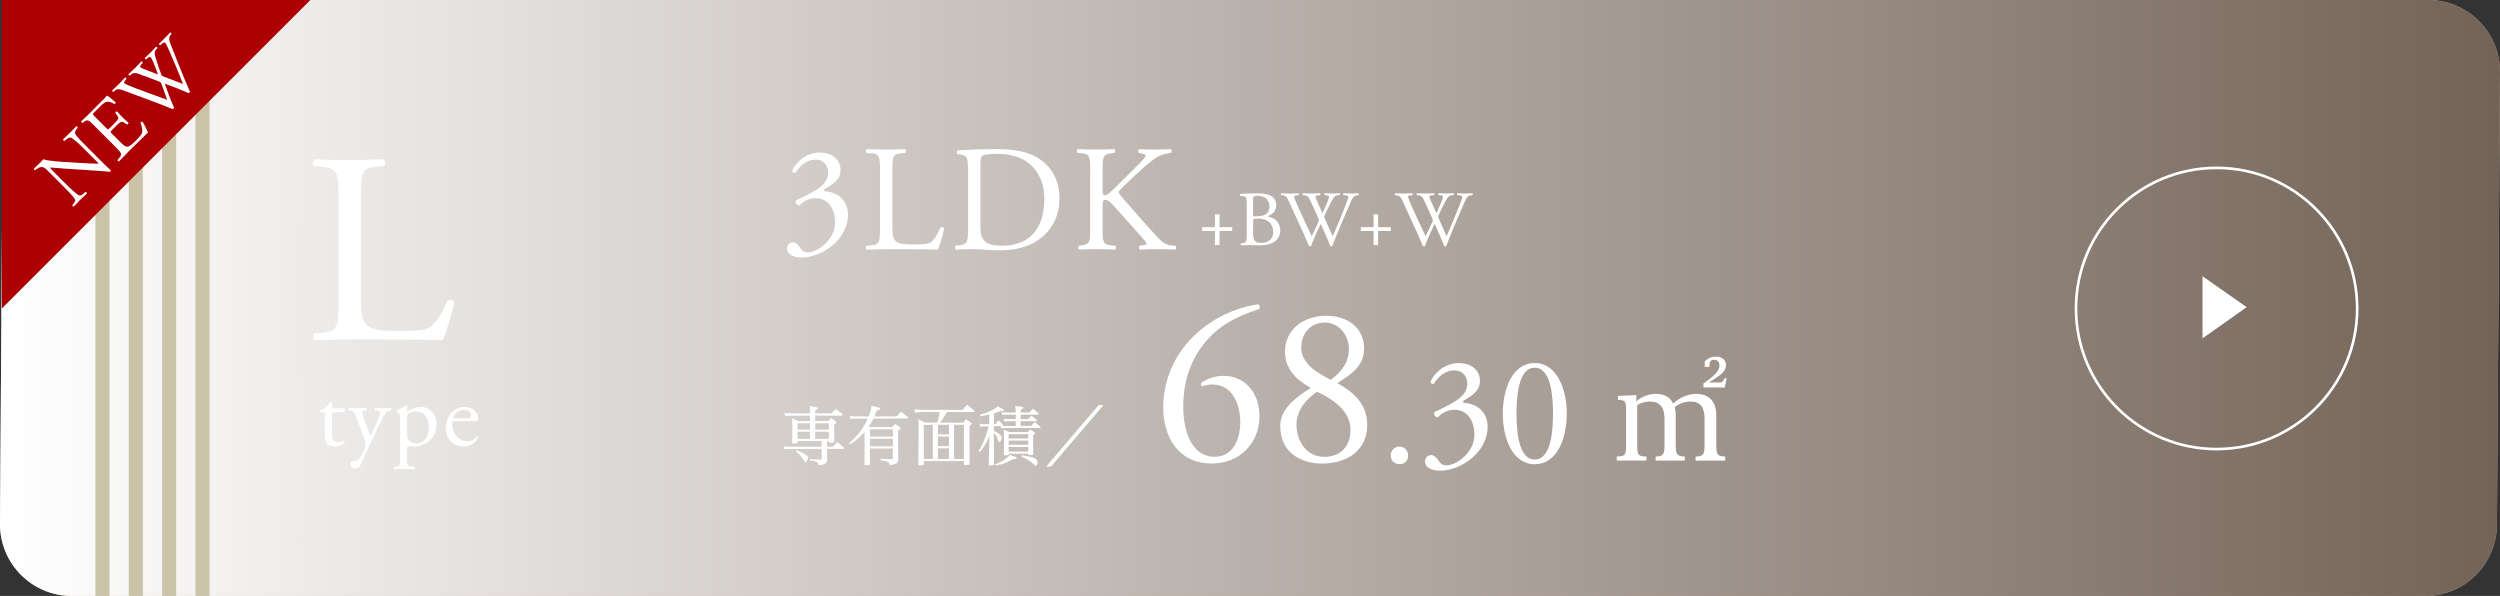 <?xml version="1.0" encoding="UTF-8"?>
<svg xmlns="http://www.w3.org/2000/svg" xmlns:xlink="http://www.w3.org/1999/xlink" viewBox="0 0 515.51 122.89">
  <rect x="0" y="0" width="515.51" height="122.89" fill="#333333" stroke="none"/>
  <defs>
    <style>
      .cls-1 {
        fill: url(#_名称未設定グラデーション_5);
        mix-blend-mode: multiply;
      }

      .cls-2 {
        isolation: isolate;
      }

      .cls-3 {
        fill: #cac3a7;
      }

      .cls-4 {
        fill: #fff;
      }

      .cls-5 {
        fill: none;
        stroke: #fff;
        stroke-miterlimit: 10;
        stroke-width: .55px;
      }

      .cls-6 {
        fill: #c7b299;
      }

      .cls-7 {
        fill: #ad0003;
      }
    </style>
    <linearGradient id="_名称未設定グラデーション_5" data-name="名称未設定グラデーション 5" x1="0" y1="61.45" x2="515.51" y2="61.45" gradientUnits="userSpaceOnUse">
      <stop offset="0" stop-color="#fff"/>
      <stop offset="1" stop-color="#736357"/>
    </linearGradient>
  </defs>
  <g class="cls-2">
    <g id="_レイヤー_2" data-name="レイヤー 2">
      <g id="_文字" data-name="文字">
        <g>
          <path class="cls-6" d="M500.07,122.89H14.81C6.6,122.89-.04,116.21,0,108L.63,14.73C.68,6.58,7.29,0,15.44,0h485.26c8.21,0,14.85,6.68,14.81,14.89l-.63,93.28c-.04,8.15-6.66,14.73-14.81,14.73Z"/>
          <path class="cls-1" d="M500.07,122.89H14.81C6.6,122.89-.04,116.21,0,108L.63,14.73C.68,6.58,7.29,0,15.44,0h485.26c8.21,0,14.85,6.68,14.81,14.89l-.63,93.28c-.04,8.15-6.66,14.73-14.81,14.73Z"/>
        </g>
        <g>
          <path class="cls-4" d="M162.27,51.19c0-.62.47-1.21,1.21-1.21s1.15.62,1.49,1.12c.4.59.78.93,1.65.93,2.02,0,5.57-2.64,5.57-6.1,0-2.74-1.31-5.07-4.01-5.07-1.52,0-2.64.75-3.36,1.52-.5-.06-.87-.5-.68-1.09,1.18-.53,3.73-1.68,4.98-2.71.68-.56,1.65-1.49,1.65-2.99,0-1.65-1.15-2.68-2.55-2.68-1.84,0-3.24,1.15-4.2,2.74-.31.06-.65-.12-.65-.44.96-2.18,3.24-3.76,5.63-3.76,2.55,0,4.32,1.37,4.32,3.58,0,1.28-.5,2.49-3.33,3.98-.16.31,0,.44.37.47,2.36.19,4.51,1.83,4.51,4.79,0,2.24-1.09,4.48-3.02,6.16-2.3,2.02-4.98,2.68-6.5,2.68-1.4,0-3.08-.47-3.08-1.93Z"/>
          <path class="cls-4" d="M181.47,35.51c0-3.27-.06-3.76-2.02-3.92l-.78-.06c-.19-.12-.12-.68.06-.78,1.74.06,2.8.09,4.04.09s2.27-.03,3.83-.09c.19.09.25.65.06.78l-.75.06c-1.84.16-1.9.65-1.9,3.92v10.83c0,1.96.09,2.77.65,3.36.34.34.93.71,3.39.71,2.64,0,3.3-.12,3.8-.4.62-.37,1.43-1.49,2.05-3.08.19-.16.78-.03.78.19,0,.34-.87,3.52-1.31,4.36-1.59-.06-4.54-.09-7.75-.09h-2.86c-1.31,0-2.3.03-4.04.09-.19-.09-.25-.59-.06-.78l.93-.09c1.8-.19,1.87-.62,1.87-3.89v-11.2Z"/>
          <path class="cls-4" d="M199.61,34.89c0-2.18-.16-2.83-1.46-3.02l-.68-.09c-.25-.16-.28-.65.03-.78,2.64-.16,5.16-.25,7.81-.25s4.82.19,6.84.93c4.2,1.52,6.32,5.07,6.32,9.18s-1.9,7.34-5.44,9.27c-2.02,1.09-4.57,1.49-6.97,1.49-1.99,0-3.98-.25-5.07-.25-1.31,0-2.43.03-3.89.09-.19-.09-.25-.59-.06-.78l.72-.09c1.8-.25,1.87-.62,1.87-3.89v-11.82ZM202.16,46c0,1.65.09,2.64.62,3.39.68.96,1.87,1.28,3.83,1.28,6.04,0,8.74-3.95,8.74-9.74,0-3.42-1.65-9.21-9.8-9.21-1.84,0-2.83.25-3.08.44s-.31.96-.31,2.36v11.48Z"/>
          <path class="cls-4" d="M224.81,35.51c0-3.27-.06-3.76-1.87-3.92l-.78-.06c-.19-.12-.12-.68.06-.78,1.52.06,2.52.09,3.92.09,1.21,0,2.27-.03,3.61-.09.19.09.25.65.06.78l-.59.06c-1.8.19-1.87.65-1.87,3.92v3.58c0,.59.06,1.18.4,1.18.28,0,.65-.19.87-.34.44-.37,1.24-1.18,1.59-1.49l3.36-3.33c.59-.56,2.12-2.15,2.43-2.58.16-.22.22-.37.22-.5s-.12-.22-.53-.31l-.84-.19c-.22-.22-.19-.62.06-.78,1.09.06,2.33.09,3.42.09s2.15-.03,3.08-.09c.22.16.25.59.06.78-.81.06-2.02.37-2.89.87-.87.5-2.61,1.96-4.36,3.61l-2.8,2.65c-.44.44-.72.71-.72.96,0,.22.19.47.59.96,2.96,3.39,5.35,6.19,7.78,8.74.75.75,1.43,1.15,2.49,1.28l.84.09c.22.16.16.68-.06.78-.81-.06-2.02-.09-3.48-.09-1.28,0-2.36.03-3.8.09-.22-.06-.31-.59-.12-.78l.72-.12c.44-.06.75-.16.75-.31,0-.19-.22-.44-.44-.72-.59-.75-1.4-1.59-2.58-2.92l-2.49-2.8c-1.77-1.99-2.27-2.61-3.02-2.61-.47,0-.53.4-.53,1.49v4.01c0,3.27.06,3.7,1.8,3.89l.84.09c.19.12.12.68-.06.78-1.52-.06-2.58-.09-3.8-.09-1.28,0-2.33.03-3.61.09-.19-.09-.25-.56-.06-.78l.62-.09c1.65-.25,1.71-.62,1.71-3.89v-11.2Z"/>
        </g>
        <polygon class="cls-4" points="454.17 69.77 463.27 63.34 454.17 56.96 454.17 69.77"/>
        <path class="cls-5" d="M428.08,63.61c0-16.01,12.98-28.99,28.99-28.99s28.99,12.98,28.99,28.99-12.98,28.99-28.99,28.99-28.99-12.98-28.99-28.99"/>
        <g>
          <path class="cls-4" d="M170.53,92.11h1.19c.42-.4.54-.53.93-.94.57.45.74.59,1.32,1.11.03.07.05.13.05.16,0,.07-.05.12-.13.12h-3.35v1q.01,1.06.01,1.32c-.04.44-.16.62-.55.79-.3.13-.65.21-1.21.27-.05-.46-.16-.62-.51-.75-.27-.09-.65-.17-1.28-.24v-.27q1.64.07,1.95.07h.36c.11-.01.13-.04.13-.15v-2.03h-6.78c-.38,0-.65.03-.96.08l-.08-.65c.38.08.69.12,1.04.12h6.78v-1.17h-4.98v.28c-.01.19-.16.23-.78.23-.27,0-.32-.03-.34-.16.04-1.4.04-1.85.04-2.78,0-1.09-.01-1.63-.07-2.29.55.23.73.31,1.27.61h2.45v-1.13h-4.07c-.43,0-.69.01-1.04.08l-.12-.66c.44.09.7.12,1.15.12h4.08v-.36c0-.34-.03-.81-.07-1.16q1.72.22,1.72.44c0,.16-.05.2-.58.42v.66h3.37l.85-.93c.61.44.78.58,1.37,1.05.05.07.08.13.08.17,0,.08-.08.16-.16.16h-5.51v1.13h2.71l.62-.61c.42.32.54.42.92.75.07.07.09.12.09.17,0,.12-.08.2-.44.46v.88c0,.5.03,2.28.04,2.53,0,.21-.15.27-.77.27h-.16c-.15,0-.2-.04-.2-.15v-.2h-.38v1.17ZM164.27,92.84c1.28.51,1.37.57,1.89.9.34.23.46.4.46.66,0,.4-.31.92-.55.92-.12,0-.16-.04-.32-.35-.31-.61-.86-1.27-1.62-1.89l.15-.24ZM167.03,87.28h-2.57v1.32h2.57v-1.32ZM167.03,89.03h-2.57v1.47h2.57v-1.47ZM170.91,87.28h-2.8v1.32h2.8v-1.32ZM170.91,89.03h-2.8v1.47h2.8v-1.47Z"/>
          <path class="cls-4" d="M184.87,85.86c.42-.43.55-.57.94-.98.61.47.78.62,1.36,1.12.04.08.07.16.07.2,0,.07-.05.11-.15.11h-6.97c-.24.53-.58,1.08-.96,1.62.05.04.12.08.2.13h4.62c.26-.28.32-.38.59-.65.43.27.57.36.98.66.11.09.15.16.15.23,0,.13-.12.26-.5.47v3.26c0,.92.01,1.78.03,2.7-.03.74-.36.97-1.72,1.2-.16-.66-.38-.78-1.94-1.04v-.28q1.66.07,2.28.07h.05c.15,0,.2-.05.2-.23v-1.97h-4.73v3.19c-.01.21-.13.26-.73.26-.35,0-.4-.03-.4-.19.03-2.02.04-2.74.04-3.65v-3.03c-.98,1.12-1.74,1.77-3.02,2.57l-.18-.24c1.27-1.12,1.99-1.94,2.73-3.04.44-.66.86-1.4,1.13-2.03h-2.45c-.44,0-.73.03-1.13.08l-.07-.65c.46.09.77.12,1.2.12h2.64c.31-.74.48-1.4.58-2.18,1.71.36,1.82.4,1.82.61,0,.16-.19.24-.74.34-.23.65-.31.85-.49,1.24h4.54ZM184.12,90.03v-1.52h-4.73v1.52h4.73ZM179.39,92.03h4.73v-1.56h-4.73v1.56Z"/>
          <path class="cls-4" d="M198.59,87.14c.27-.31.35-.4.62-.7.44.3.58.39,1,.7.09.09.13.16.13.23,0,.12-.05.19-.44.5q.01,5.66.04,7.73c0,.09-.01.15-.05.17-.09.07-.43.12-.82.12-.24,0-.3-.03-.3-.19v-.62h-8.27v.61c-.01.2-.19.26-.79.26-.3,0-.35-.03-.35-.23q.05-3.81.05-5.67c0-2.83,0-2.9-.05-3.61.61.27.78.36,1.33.7h2.59c.23-.74.35-1.31.48-2.18h-3.67c-.39,0-.97.04-1.43.12l-.12-.74c.63.13,1.01.18,1.58.18h8.37c.4-.46.53-.59.92-1.05.65.5.84.66,1.47,1.2.04.08.07.15.07.19,0,.07-.05.11-.16.11h-5.51c-.85,1.43-.94,1.55-1.46,2.18h4.78ZM190.49,87.59v7.06h1.86v-7.06h-1.86ZM193.39,89.57h2.29v-1.98h-2.29v1.98ZM193.39,90.01v1.99h2.29v-1.99h-2.29ZM195.68,94.65v-2.2h-2.29v2.2h2.29ZM198.76,94.65v-7.06h-2.03v7.06h2.03Z"/>
          <path class="cls-4" d="M204.94,88.83c1.06.53,1.62,1.01,1.62,1.41,0,.43-.26.89-.5.89-.15,0-.16-.04-.31-.49-.19-.58-.4-.97-.81-1.43v1.5c0,1.74.01,3.73.04,4.93v.05c0,.22-.18.27-.82.27-.22,0-.28-.04-.28-.17v-.04c.01-.35.05-1.93.11-4.74l.03-1.1c-.34.83-.51,1.19-.97,1.91-.38.62-.57.89-1.02,1.4l-.22-.23c.57-.93.9-1.66,1.35-2.82.32-.85.36-.98.67-2.25h-.82c-.34,0-.57.03-.89.09l-.09-.66c.36.09.62.12.97.12h.98v-1.97c-.62.13-1.23.24-1.86.31l-.05-.3c.85-.22,1.64-.5,2.45-.89.62-.31.86-.47,1.24-.81,1.06.53,1.24.63,1.24.79,0,.13-.11.2-.28.2-.08,0-.22-.01-.4-.04-.59.24-.77.31-1.36.48v2.21h.31c.27-.35.35-.46.62-.79.43.4.55.53.92.98.04.05.05.09.05.13,0,.01,0,.03-.01.05.11.01.16.01.28.01h2.32v-.97h-1.66c-.23,0-.46.03-.69.08l-.09-.62c.31.07.5.09.79.09h1.64v-.9h-2.06c-.3,0-.49.03-.74.08l-.08-.63c.27.08.54.11.85.11h2.03v-.03c0-.53-.03-.85-.08-1.29,1.6.12,1.66.13,1.66.35,0,.15-.07.2-.55.36v.61h1.75c.36-.35.46-.46.81-.78.48.39.63.51,1.1.93.04.07.07.13.07.17,0,.07-.05.12-.15.12h-3.58v.9h1.52c.31-.31.4-.4.71-.7.47.36.61.49,1.06.88.04.07.05.13.05.17,0,.07-.05.09-.15.09h-3.21v.97h2.17c.32-.34.43-.44.75-.79.51.4.67.54,1.15.97.03.07.05.13.05.17,0,.05-.05.09-.12.09h-7.34c-.24,0-.46.03-.69.08l-.07-.47h-1.41v.9ZM205.25,95.75c.88-.36,1.36-.62,1.99-1.05.54-.38.73-.55,1-.9,1.23.39,1.39.47,1.39.65,0,.19-.07.22-.69.22-1.24.71-1.93.97-3.6,1.33l-.09-.24ZM208,93.72c0,.15-.09.17-.61.17-.36,0-.39-.01-.4-.15.03-.88.03-1.25.03-2.26,0-1.79,0-2.26-.04-2.92.48.22.63.3,1.12.54h3.81c.24-.24.31-.31.55-.54.36.23.47.31.82.55.11.09.15.16.15.24,0,.11-.05.17-.4.43v1.08c0,.9,0,1.19.04,2.74,0,.2-.09.24-.66.24-.36,0-.38,0-.38-.12v-.17h-4.03v.17ZM212.02,89.54h-4.03v.89h4.03v-.89ZM208,90.86v.86h4.03v-.86h-4.03ZM208,92.16v.96h4.03v-.96h-4.03ZM210.73,93.87c2.71.43,3.21.67,3.21,1.58,0,.36-.11.58-.3.58-.09,0-.18-.05-.32-.17-.75-.71-1.58-1.24-2.68-1.7l.09-.28Z"/>
          <path class="cls-4" d="M227.55,83.53l-10.83,12.67h-1l10.83-12.67h1Z"/>
        </g>
        <g>
          <path class="cls-4" d="M246.09,69.36c4.85-4.75,10.53-6.24,13.37-6.62.33.14.42.75.19.98-2.98,1.03-6.99,2.38-10.35,5.96-3.96,4.19-5.31,9.32-5.31,14.12,0,5.41,1.86,10.39,6.48,10.39,3.5,0,5.27-3.17,5.27-7.13s-1.77-7.78-5.73-7.78c-.93,0-1.68.23-2.14.37-.28-.14-.33-.47-.14-.75,1.35-.84,2.75-1.4,4.57-1.4,4.47,0,7.41,3.59,7.41,8.34,0,5.45-4.01,9.74-9.83,9.74-6.8,0-10.02-5.31-10.02-11.65,0-3.96,1.31-9.74,6.24-14.59Z"/>
          <path class="cls-4" d="M281.28,71.92c0,3.82-3.17,5.54-5.5,7.08,3.22,1.82,6.15,4.24,6.15,8.67,0,4.94-3.87,7.92-9.32,7.92-4.15,0-8.62-2.1-8.62-7.78,0-3.5,3.22-5.87,6.29-7.83-2.7-1.49-5.27-3.73-5.31-7.32-.05-4.75,3.82-7.55,8.57-7.55,4.15,0,7.74,2.33,7.74,6.8ZM278.48,88.56c0-3.68-3.49-6.25-6.9-7.78-3.08,2.1-4.24,4.61-4.24,6.62,0,3.91,2.28,6.8,5.73,6.8s5.41-2.24,5.41-5.64ZM268.32,71.69c0,3.22,3.17,5.17,6.1,6.62,2.14-1.54,3.73-3.63,3.73-6.29,0-2.84-1.96-5.5-4.94-5.5-3.22,0-4.89,2.47-4.89,5.17Z"/>
          <path class="cls-4" d="M286.78,93.96c0-1.08.77-1.88,1.79-1.88,1.08,0,1.79.86,1.79,1.88s-.7,1.75-1.79,1.75c-.92,0-1.79-.67-1.79-1.75Z"/>
          <path class="cls-4" d="M293.86,95.08c0-.64.48-1.24,1.24-1.24s1.18.64,1.53,1.15c.41.61.8.96,1.69.96,2.07,0,5.71-2.71,5.71-6.25,0-2.81-1.34-5.2-4.11-5.2-1.56,0-2.71.77-3.44,1.56-.51-.06-.89-.51-.7-1.12,1.21-.54,3.83-1.72,5.1-2.77.7-.57,1.69-1.53,1.69-3.06,0-1.69-1.18-2.74-2.62-2.74-1.88,0-3.32,1.18-4.31,2.81-.32.06-.67-.13-.67-.45.99-2.23,3.32-3.86,5.77-3.86,2.62,0,4.43,1.4,4.43,3.67,0,1.31-.51,2.55-3.41,4.08-.16.32,0,.45.38.48,2.42.19,4.62,1.88,4.62,4.91,0,2.3-1.12,4.59-3.09,6.31-2.36,2.07-5.1,2.74-6.67,2.74-1.44,0-3.16-.48-3.16-1.98Z"/>
          <path class="cls-4" d="M323.08,85.29c0,5.01-1.95,10.43-6.6,10.43s-6.6-5.42-6.6-10.43,1.95-10.43,6.6-10.43,6.6,5.61,6.6,10.43ZM312.71,85.29c0,3,.26,9.47,3.76,9.47s3.76-6.47,3.76-9.47-.25-9.47-3.76-9.47-3.76,6.47-3.76,9.47Z"/>
        </g>
        <path class="cls-4" d="M341.4,94.98v-.84c1.78,0,1.83-.72,1.83-2.62v-5.14c0-2.37-.96-3.58-2.94-3.58-1.04,0-1.93.25-2.69.72v8.17c0,2.1.12,2.44,1.9,2.44v.84h-6.12v-.84c1.8,0,1.93-.34,1.93-2.44v-6.84c0-2-.1-2.37-1.46-2.37h-.22v-.84l3.78-.17v1.28c1.23-1.01,2.54-1.53,4.05-1.53,1.7,0,2.94.69,3.56,1.98,1.43-1.28,3.09-1.98,4.77-1.98,2.64,0,4.12,1.61,4.12,4.42v5.88c0,1.9.05,2.62,1.83,2.62v.84h-6.1v-.84c1.8,0,1.85-.72,1.85-2.62v-5.14c0-2.37-.86-3.58-2.84-3.58-1.33,0-2.39.4-3.33,1.19.15.49.22,1.04.22,1.65v5.88c0,1.9.07,2.62,1.88,2.62v.84h-6ZM351.25,79.9v-.81c2.62-1.83,3.31-2.77,3.31-3.7,0-.79-.47-1.21-1.19-1.21-.49,0-.86.39-.86.91v.57h-.99v-1.14c.4-.42,1.19-.99,2.32-.99,1.23,0,2.07.72,2.07,1.7,0,1.41-1.11,2.12-3.53,3.63h2.32c.47,0,.64-.3.89-.86h.44l-.37,1.9h-4.42Z"/>
        <g>
          <path class="cls-4" d="M68.8,84.99c-.33,0-.35.06-.35.46v3.62c0,1.12.14,2.15,1.41,2.15.19,0,.37-.04.52-.1.17-.06.43-.27.48-.27.15,0,.23.21.19.33-.35.41-1.04.89-2.03.89-1.66,0-2.01-.93-2.01-2.09v-4.43c0-.52-.02-.56-.41-.56h-.54c-.12-.08-.14-.29-.06-.41.56-.17,1.04-.43,1.24-.6.25-.23.62-.75.81-1.14.1-.04.33-.04.41.1v.87c0,.35.02.37.35.37h2.15c.23.17.19.7.02.81h-2.18Z"/>
          <path class="cls-4" d="M72.3,95.78c0-.52.35-.77.77-.77h.37c.31,0,.5-.13.64-.35.56-.87.95-1.68,1.12-2.15.06-.15.19-.56.19-.83,0-.39-.08-.62-.33-1.33l-1.51-4.14c-.33-.91-.46-1.37-1.14-1.51l-.48-.1c-.12-.1-.1-.43.06-.48.62.04,1.2.06,1.84.06.52,0,1.06-.02,1.68-.06.15.06.17.39.04.48l-.48.1c-.27.06-.43.12-.43.25,0,.23.44,1.49.56,1.82l.62,1.78c.12.31.48,1.33.56,1.37.06-.04.37-.64.71-1.43l.66-1.53c.43-1.01.68-1.72.68-1.93,0-.13-.12-.27-.46-.33l-.6-.1c-.14-.1-.12-.43.04-.48.62.04,1.2.06,1.7.06s.93-.02,1.47-.06c.15.08.17.37.04.48l-.33.06c-.64.12-.99.68-1.64,2.05l-1.08,2.22c-.64,1.29-2.22,4.66-3.17,6.77-.33.73-.79.91-1.24.91-.56,0-.85-.35-.85-.83Z"/>
          <path class="cls-4" d="M82.52,86.25c0-.75,0-.85-.52-1.2l-.17-.12c-.08-.08-.08-.29.02-.35.5-.21,1.41-.68,1.91-1.04.12,0,.19.04.23.13-.04.35-.08.64-.08.89,0,.14.04.25.17.25.25-.12,1.47-.91,2.71-.91,1.95,0,3.21,1.58,3.21,3.54,0,2.69-1.97,4.62-4.72,4.62-.35,0-.89-.04-1.06-.08-.17.04-.27.14-.27.54v2.03c0,1.37.04,1.55.73,1.64l.75.1c.14.1.1.42-.04.48-.93-.04-1.49-.06-2.17-.06s-1.28.02-1.82.06c-.14-.06-.17-.39-.04-.48l.41-.06c.72-.1.73-.29.73-1.68v-8.31ZM83.95,89.84c0,.62.19.85.58,1.16.39.29.99.43,1.39.43,1.59,0,2.51-1.47,2.51-3.48,0-1.55-.87-3.11-2.61-3.11-.83,0-1.43.31-1.64.54-.17.21-.23.5-.23,1.14v3.33Z"/>
          <path class="cls-4" d="M93.77,86.85c-.5,0-.52.04-.52.52,0,1.95,1.14,3.62,3.21,3.62.64,0,1.18-.19,1.78-.95.19-.06.33.06.35.23-.64,1.31-2.03,1.8-3.04,1.8-1.26,0-2.24-.54-2.8-1.28-.58-.75-.81-1.66-.81-2.51,0-2.38,1.57-4.37,3.89-4.37,1.66,0,2.75,1.14,2.75,2.3,0,.27-.04.42-.08.5-.06.12-.33.14-1.14.14h-3.58ZM94.97,86.27c1.43,0,1.86-.08,2.01-.19.06-.04.12-.12.12-.37,0-.54-.37-1.22-1.49-1.22s-2.13,1.04-2.15,1.68c0,.04,0,.1.14.1h1.37Z"/>
        </g>
        <path class="cls-4" d="M69.82,41.42c0-5.88-.11-6.78-3.64-7.06l-1.4-.11c-.34-.22-.22-1.23.11-1.4,3.14.11,5.04.17,7.28.17s4.09-.06,6.89-.17c.34.17.45,1.18.11,1.4l-1.34.11c-3.31.28-3.42,1.18-3.42,7.06v19.5c0,3.53.17,4.99,1.18,6.05.62.62,1.68,1.29,6.11,1.29,4.76,0,5.94-.22,6.84-.73,1.12-.67,2.58-2.69,3.7-5.55.34-.28,1.4-.06,1.4.34,0,.62-1.57,6.33-2.35,7.84-2.86-.11-8.18-.17-13.95-.17h-5.16c-2.35,0-4.15.06-7.28.17-.34-.17-.45-1.06-.11-1.4l1.68-.17c3.25-.34,3.36-1.12,3.36-7v-20.17Z"/>
        <g>
          <rect class="cls-3" x="19.68" width="2.9" height="122.89"/>
          <rect class="cls-3" x="26.55" width="2.9" height="122.89"/>
          <rect class="cls-3" x="33.43" width="2.9" height="122.89"/>
          <rect class="cls-3" x="40.3" width="2.9" height="122.89"/>
        </g>
        <polygon class="cls-7" points=".38 63.61 .38 0 64 0 .38 63.61"/>
        <g>
          <path class="cls-4" d="M20.65,33.01c.36.36,1.8,1.79,2.15,2.07.05.1.04.23-.1.36-.35-.06-1.12-.13-3.36-.28l-5.98-.39c-.7-.05-2.51-.22-3.02-.23l-.02.02c.1.19.36.48.72.84l2.63,2.63c.57.57,2.15,2.12,2.71,2.28.2.06.52-.11.84-.39l.41-.34c.17.02.3.18.28.33-.57.52-1,.93-1.45,1.37-.51.51-.82.84-1.22,1.29-.15.02-.33-.13-.33-.28l.29-.36c.24-.31.36-.58.29-.77-.27-.6-1.75-2.06-2.33-2.64l-3.48-3.48c-.34-.34-.6-.58-1.13-.6-.34,0-.71.21-1.04.46l-.23.18c-.15,0-.33-.18-.28-.33.54-.47,1.18-1.11,1.4-1.33.19-.19.39-.41.52-.59.86.37,3.87.54,4.71.59l2.48.15c1.76.1,3.02.18,4.17.19l.02-.02c-.01-.11-.21-.3-.46-.55l-2.58-2.58c-.57-.57-2.15-2.12-2.74-2.25-.18-.04-.45.08-.99.51l-.23.18c-.16.01-.34-.19-.28-.33.58-.53,1-.93,1.46-1.39.52-.52.82-.84,1.21-1.28.16-.04.32.13.33.28l-.15.19c-.33.45-.47.78-.42.93.23.64,1.75,2.11,2.3,2.66l2.88,2.88Z"/>
          <path class="cls-4" d="M19.5,25.96c-1.25-1.25-1.46-1.41-2.25-.78l-.22.17c-.12.02-.31-.22-.28-.33.54-.5.96-.89,1.46-1.39l2.27-2.27c.77-.77,1.48-1.48,1.59-1.66.28.13,1.22.93,1.79,1.41.02.12-.14.34-.28.33-.75-.39-1.28-.7-2.06-.23-.31.19-.71.57-1.24,1.1l-.87.87c-.36.36-.34.39.12.84l2.41,2.41c.34.34.37.3.73-.06l.7-.7c.51-.51.86-.9.95-1.1.1-.19.11-.35-.13-.71l-.4-.59c-.01-.13.19-.34.33-.3.29.29.71.81,1.17,1.26.43.43.94.84,1.21,1.11.04.13-.17.34-.3.33l-.58-.36c-.27-.17-.53-.27-.83-.08-.22.12-.52.4-.99.87l-.7.7c-.36.36-.38.41-.07.72l1.7,1.7c.64.64,1.08,1.01,1.48,1.03.29,0,.67-.12,1.73-1.18.93-.93,1.23-1.33,1.36-1.72.1-.34,0-1.08-.31-2.03.02-.14.23-.28.39-.22.34.51.96,1.74,1.13,2.22-1.11,1.06-2.19,2.12-3.27,3.19l-1.08,1.08c-.52.52-.92.94-1.6,1.68-.11.04-.33-.13-.33-.28l.36-.43c.63-.75.51-.99-.76-2.25l-4.34-4.34Z"/>
          <path class="cls-4" d="M23.4,18.95c-.14,0-.3-.18-.25-.32.35-.3.9-.83,1.28-1.21.34-.34.94-.96,1.34-1.41.14-.07.3.11.31.26l-.25.3c-.23.28-.3.49-.19.6.14.14,1.01.51,2.24.99,2.18.83,4.4,1.63,6.58,2.41-.31-.89-.66-1.89-1.02-2.88-.12-.34-.24-.63-.3-.69-.06-.06-.21-.13-.41-.22-1.39-.54-2.8-1.06-4.22-1.57-.55-.19-.99-.26-1.43.11l-.31.27c-.18-.01-.31-.17-.26-.31.37-.33.84-.77,1.33-1.25.6-.6,1.04-1.06,1.29-1.36.12-.05.29.1.31.26l-.29.34c-.43.51-.36.6.41.92.84.34,1.94.76,3.02,1.17-.24-.7-.48-1.37-.87-2.29-.59-1.46-.78-1.53-1.19-1.17l-.39.34c-.2-.04-.31-.19-.26-.31.35-.3.72-.65,1.17-1.1.4-.4.87-.89,1.12-1.19.12-.05.29.1.31.26l-.33.37c-.47.54-.14,1.3.08,2.06.19.7.74,2.25.98,2.86.06.18.13.35.18.4.05.05.17.12.37.2,1.34.52,2.66,1,3.98,1.52-.47-1.22-.95-2.42-1.46-3.63-.34-.82-1.3-3.06-1.43-3.36-.28-.59-.59-1.31-.73-1.46-.17-.17-.41-.12-.68.12l-.37.32c-.2-.01-.32-.16-.28-.3.48-.43.82-.75,1.19-1.12.46-.46.79-.82,1.08-1.16.13-.06.3.08.31.26l-.2.25c-.54.66-.29,1.13.66,3.53l1.16,2.92c.7,1.76,1.4,3.42,2.19,5.21-.01.06-.05.12-.11.18-.06.06-.13.11-.21.13-1.46-.69-3.66-1.5-4.88-1.96.45,1.31,1.27,3.58,1.92,4.93-.01.06-.05.12-.11.18-.06.06-.13.11-.22.14-.71-.3-2.27-.92-2.77-1.11-2.45-.9-4.87-1.83-7.33-2.72-.72-.27-1.19-.45-1.75.01l-.31.26Z"/>
        </g>
        <g>
          <path class="cls-4" d="M250.52,50.54v-2.91h-2.62v-.79h2.62v-2.64h.95v2.64h2.62v.79h-2.62v2.91h-.95Z"/>
          <path class="cls-4" d="M257.07,42.01c0-1.19-.06-1.5-.79-1.56l-.52-.05c-.13-.1-.11-.34.02-.4.87-.08,1.96-.13,3.46-.13,1.01,0,1.98.08,2.7.45.69.34,1.22.98,1.22,2.01,0,1.16-.68,1.75-1.64,2.21,0,.16.13.21.31.24.87.16,2.16.97,2.16,2.69,0,1.87-1.38,3.12-4.28,3.12-.47,0-1.26-.05-1.93-.05s-1.26.03-1.85.05c-.1-.05-.13-.31-.03-.4l.29-.05c.85-.14.89-.32.89-2.01v-6.12ZM258.39,44.15c0,.45.02.48.84.45,1.64-.06,2.53-.55,2.53-2.06s-1.18-2.17-2.4-2.17c-.35,0-.6.03-.74.1-.16.05-.23.13-.23.42v3.27ZM258.39,47.88c0,.58.03,1.4.34,1.75.31.37.79.45,1.27.45,1.43,0,2.53-.64,2.53-2.25,0-1.27-.64-2.75-3.2-2.75-.87,0-.93.1-.93.42v2.38Z"/>
          <path class="cls-4" d="M264.18,40.25c-.1-.1-.08-.32.05-.39.43.03,1.16.05,1.66.05.45,0,1.27-.02,1.83-.05.15.05.13.27.03.39l-.37.03c-.34.03-.53.13-.53.27,0,.19.34,1.01.84,2.16.9,2.01,1.85,4.02,2.79,6,.39-.8.82-1.71,1.24-2.61.15-.31.26-.58.26-.66s-.05-.23-.13-.42c-.56-1.29-1.16-2.58-1.77-3.86-.24-.5-.48-.84-1.03-.89l-.39-.03c-.11-.13-.1-.32.03-.39.47.03,1.08.05,1.72.05.8,0,1.4-.02,1.77-.05.11.05.13.26.03.39l-.42.03c-.63.05-.64.16-.34.89.34.79.79,1.8,1.24,2.8.31-.63.6-1.24.95-2.11.58-1.37.5-1.55-.02-1.58l-.48-.03c-.11-.16-.08-.34.03-.39.43.03.92.05,1.51.05.53,0,1.17-.02,1.55-.05.11.05.13.26.03.39l-.47.03c-.68.05-.97.77-1.32,1.43-.34.59-1.01,2-1.26,2.56-.08.16-.15.32-.15.39s.03.19.11.39c.55,1.24,1.11,2.45,1.64,3.67.5-1.13.98-2.25,1.45-3.4.32-.77,1.17-2.91,1.29-3.2.21-.58.48-1.27.48-1.46,0-.23-.19-.35-.53-.37l-.47-.03c-.13-.14-.11-.32.02-.39.61.03,1.05.05,1.55.05.61,0,1.08-.02,1.5-.05.13.05.15.26.03.39l-.31.03c-.81.08-.95.56-1.92,2.8l-1.17,2.72c-.71,1.64-1.35,3.22-2.01,4.94-.05.03-.11.05-.19.05s-.16-.02-.23-.05c-.52-1.43-1.45-3.44-1.95-4.57-.58,1.17-1.55,3.24-2.01,4.57-.05.03-.11.05-.19.05s-.16-.02-.24-.05c-.27-.68-.9-2.12-1.11-2.59-1.03-2.24-2.03-4.47-3.07-6.71-.31-.66-.5-1.09-1.18-1.16l-.39-.03Z"/>
          <path class="cls-4" d="M283.23,50.54v-2.91h-2.62v-.79h2.62v-2.64h.95v2.64h2.62v.79h-2.62v2.91h-.95Z"/>
          <path class="cls-4" d="M287.67,40.25c-.1-.1-.08-.32.05-.39.43.03,1.16.05,1.66.05.45,0,1.27-.02,1.83-.05.15.05.13.27.03.39l-.37.03c-.34.03-.53.13-.53.27,0,.19.34,1.01.84,2.16.9,2.01,1.85,4.02,2.79,6,.39-.8.82-1.71,1.24-2.61.15-.31.26-.58.26-.66s-.05-.23-.13-.42c-.56-1.29-1.16-2.58-1.77-3.86-.24-.5-.48-.84-1.03-.89l-.39-.03c-.11-.13-.1-.32.03-.39.47.03,1.08.05,1.72.05.8,0,1.4-.02,1.77-.05.11.05.13.26.03.39l-.42.03c-.63.05-.64.16-.34.89.34.79.79,1.8,1.24,2.8.31-.63.6-1.24.95-2.11.58-1.37.5-1.55-.02-1.58l-.48-.03c-.11-.16-.08-.34.03-.39.43.03.92.05,1.51.05.53,0,1.17-.02,1.55-.05.11.05.13.26.03.39l-.47.03c-.68.05-.97.77-1.32,1.43-.34.59-1.01,2-1.26,2.56-.08.16-.15.32-.15.39s.03.19.11.39c.55,1.24,1.11,2.45,1.64,3.67.5-1.13.98-2.25,1.45-3.4.32-.77,1.17-2.91,1.29-3.2.21-.58.48-1.27.48-1.46,0-.23-.19-.35-.53-.37l-.47-.03c-.13-.14-.11-.32.02-.39.61.03,1.05.05,1.55.05.61,0,1.08-.02,1.5-.05.13.05.15.26.03.39l-.31.03c-.81.08-.95.56-1.92,2.8l-1.17,2.72c-.71,1.64-1.35,3.22-2.01,4.94-.05.03-.11.05-.19.05s-.16-.02-.23-.05c-.52-1.43-1.45-3.44-1.95-4.57-.58,1.17-1.55,3.24-2.01,4.57-.05.03-.11.05-.19.05s-.16-.02-.24-.05c-.27-.68-.9-2.12-1.11-2.59-1.03-2.24-2.03-4.47-3.07-6.71-.31-.66-.5-1.09-1.18-1.16l-.39-.03Z"/>
        </g>
      </g>
    </g>
  </g>
</svg>
